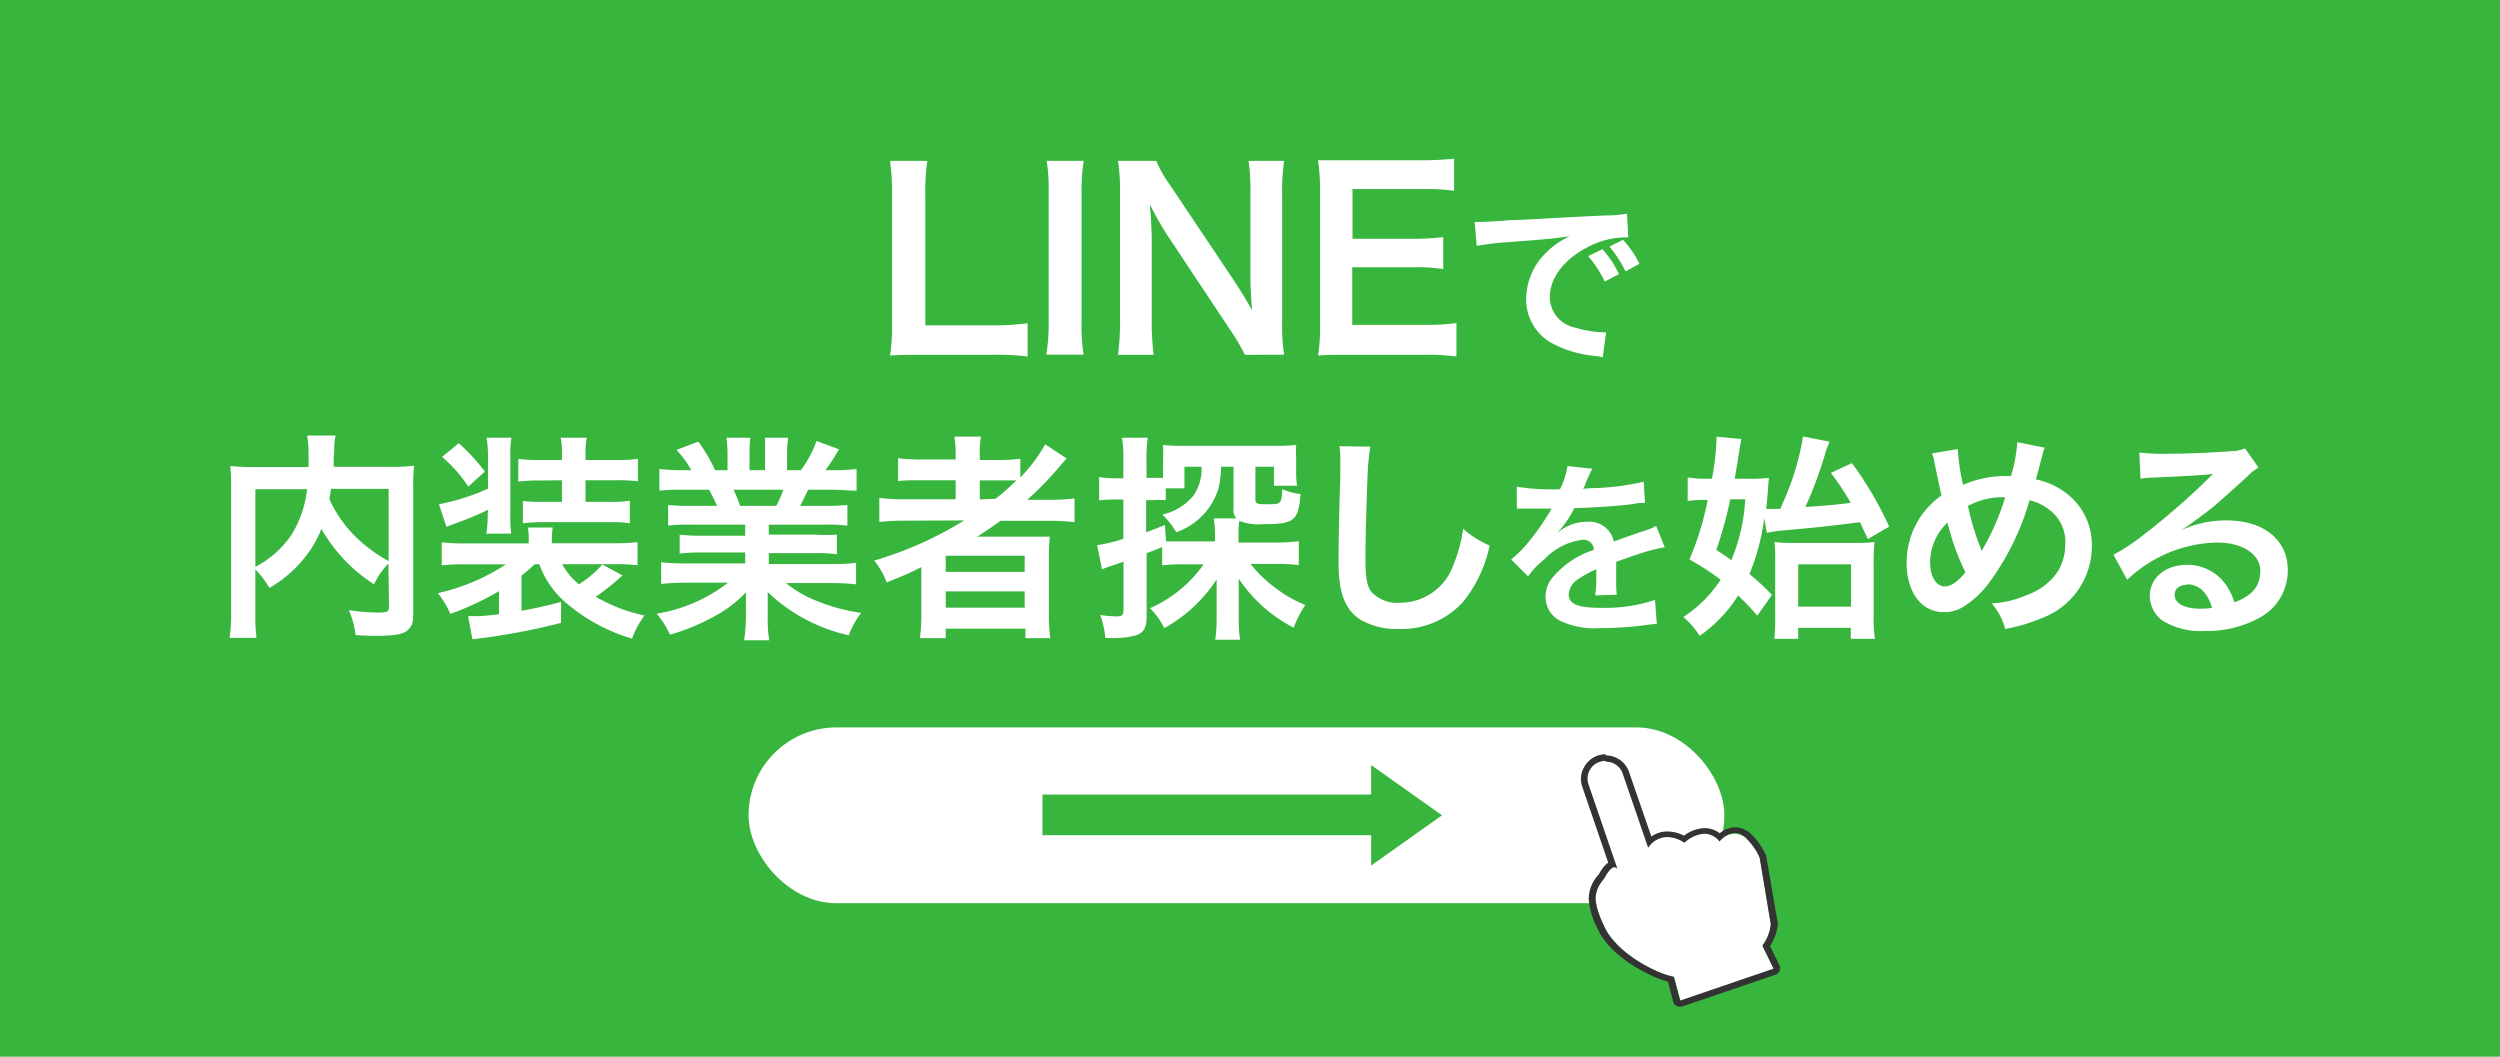 <svg xmlns="http://www.w3.org/2000/svg" viewBox="0 0 201.09 85"><defs><style>.cls-1{fill:#37b53d;}.cls-2{fill:#fff;}.cls-3{fill:#333;}</style></defs><g id="レイヤー_2" data-name="レイヤー 2"><g id="レイヤー_1-2" data-name="レイヤー 1"><rect class="cls-1" width="201.09" height="85"/><path class="cls-2" d="M82.66,28.68a18.57,18.57,0,0,0-2.78-.14h-5.8c-1.1,0-1.78,0-2.49.06A15.29,15.29,0,0,0,71.75,26V15.84a18.8,18.8,0,0,0-.16-2.9h3a17.56,17.56,0,0,0-.16,2.88V26.17h5.49A20.22,20.22,0,0,0,82.66,26Z"/><path class="cls-2" d="M87.17,12.94A14.46,14.46,0,0,0,87,15.47V26a14.53,14.53,0,0,0,.16,2.53h-3A14.53,14.53,0,0,0,84.35,26V15.47a14.46,14.46,0,0,0-.16-2.53Z"/><path class="cls-2" d="M100.14,28.54a18.14,18.14,0,0,0-1.25-2.1l-5.06-7.62c-.37-.59-.86-1.43-1.33-2.35,0,.27,0,.27.08,1,0,.37.06,1.25.06,1.7V25.6a23.45,23.45,0,0,0,.15,2.94H89.93a20.85,20.85,0,0,0,.16-3V15.47a16.07,16.07,0,0,0-.16-2.53H93A10.85,10.85,0,0,0,94.19,15l5,7.47c.47.7,1.1,1.72,1.53,2.5-.08-.76-.14-1.94-.14-2.76V15.65a18.33,18.33,0,0,0-.15-2.71h2.86a16.88,16.88,0,0,0-.16,2.71V26a14.53,14.53,0,0,0,.16,2.53Z"/><path class="cls-2" d="M117.15,28.68a16.46,16.46,0,0,0-2.53-.14h-6.11c-1.17,0-1.7,0-2.49.06a15.6,15.6,0,0,0,.16-2.59V15.41a16.87,16.87,0,0,0-.16-2.52c.79,0,1.3,0,2.49,0h5.92a22.9,22.9,0,0,0,2.53-.13v2.58a17.55,17.55,0,0,0-2.53-.13h-5.64v4h4.76a19.83,19.83,0,0,0,2.54-.14v2.57a15,15,0,0,0-2.54-.14h-4.78v4.63h5.87a18.34,18.34,0,0,0,2.51-.14Z"/><path class="cls-2" d="M118.62,17.85h.57c.27,0,.27,0,2.48-.15.84,0,3.32-.18,7.47-.37a10.77,10.77,0,0,0,1.73-.14l.1,1.9h-.31a6.71,6.71,0,0,0-3,.81c-1.9,1-3,2.49-3,4a2.51,2.51,0,0,0,2,2.44,8.8,8.8,0,0,0,2.23.39h.3l-.27,2-.51-.09a9.05,9.05,0,0,1-3.51-1,4,4,0,0,1-2.14-3.61,5.24,5.24,0,0,1,1.42-3.52A6.59,6.59,0,0,1,126.27,19c-1.22.18-1.8.24-5,.48a20.43,20.43,0,0,0-2.49.3Zm10.27,2.2a7.87,7.87,0,0,1,1.33,2l-1.14.6a9.31,9.31,0,0,0-1.33-2.05Zm1.86,1.78a9.9,9.9,0,0,0-1.29-2l1.09-.54a7.93,7.93,0,0,1,1.32,1.93Z"/><path class="cls-2" d="M31.24,45.32A6.8,6.8,0,0,0,30.08,47a13,13,0,0,1-4.23-4.46A8.18,8.18,0,0,1,25,44.18a10,10,0,0,1-3.33,3.11,6.94,6.94,0,0,0-1.13-1.48v3.41a14.38,14.38,0,0,0,.09,2.09H18.47a14.45,14.45,0,0,0,.12-2.12v-10a16.29,16.29,0,0,0-.07-1.71,16.74,16.74,0,0,0,2,.09h4.3c0-.4,0-.65,0-1a9,9,0,0,0-.11-1.54H27a4.2,4.2,0,0,0-.11.87c0,.25,0,.25-.05,1,0,.37,0,.37,0,.65h4.47a15.33,15.33,0,0,0,2-.09,13.67,13.67,0,0,0-.07,1.71V49.24c0,.74-.06,1-.27,1.26-.38.5-1,.64-2.67.64-.47,0-1,0-1.7-.06a6.8,6.8,0,0,0-.54-2,16.63,16.63,0,0,0,2.28.19c.86,0,.95-.05.95-.56Zm-10.7.28A8.06,8.06,0,0,0,23.46,43a8.87,8.87,0,0,0,1.24-3.65H20.54Zm6.08-6.28c-.05.44-.07.52-.12.84a10.12,10.12,0,0,0,2,2.91,11.8,11.8,0,0,0,2.76,2.06V39.32Z"/><path class="cls-2" d="M43,45.39c-.33.32-.54.49-1.05.92v2.82c1.16-.21,2.46-.51,3.18-.72V50.1A52.43,52.43,0,0,1,38,51.42l-.35-1.86h.73c.34,0,1-.06,1.76-.15V47.55a22.74,22.74,0,0,1-3.92,1.83,7,7,0,0,0-1-1.67,16.46,16.46,0,0,0,5.48-2.32H37.44a14.7,14.7,0,0,0-1.91.09V43.62a15.3,15.3,0,0,0,2,.09h5v-.28a5.21,5.21,0,0,0-.07-1h2a5.94,5.94,0,0,0-.07,1v.27h5a17.31,17.31,0,0,0,1.89-.09v1.86a14.7,14.7,0,0,0-1.91-.09H45.22A5.43,5.43,0,0,0,46.57,47a8.79,8.79,0,0,0,1.88-1.59l1.62.87A18.79,18.79,0,0,1,47.92,48a13.28,13.28,0,0,0,3.92,1.51,7.13,7.13,0,0,0-1,1.86,14.42,14.42,0,0,1-5.37-2.93,7.32,7.32,0,0,1-2.09-3.06ZM39.27,41a25.06,25.06,0,0,1-2.36,1c-.52.19-.59.21-1,.37l-.6-1.81a18.09,18.09,0,0,0,3.94-1.25V36.68a8.74,8.74,0,0,0-.11-1.47h2a7.57,7.57,0,0,0-.09,1.47v4.64a10.63,10.63,0,0,0,.07,1.6h-2a10,10,0,0,0,.11-1.6ZM36.9,35.65A15.43,15.43,0,0,1,39,37.93l-1.33,1.21a11.29,11.29,0,0,0-2.11-2.39Zm6.53,3a11.93,11.93,0,0,0-1.74.09V36.91a11.67,11.67,0,0,0,1.74.09H45.2v-.41a5.84,5.84,0,0,0-.1-1.38h2.09a6.82,6.82,0,0,0-.09,1.35V37h2.46a11.82,11.82,0,0,0,1.75-.09v1.81a11.41,11.41,0,0,0-1.75-.09H47.1v1.74H49a10.13,10.13,0,0,0,1.66-.09v1.81a9.11,9.11,0,0,0-1.6-.09H43.78a15.53,15.53,0,0,0-1.72.09V40.3a13.38,13.38,0,0,0,1.61.07H45.2V38.63Z"/><path class="cls-2" d="M55.55,42.2a13.3,13.3,0,0,0-1.81.08V40.62a16.64,16.64,0,0,0,1.81.07h2.13c-.27-.57-.46-1-.65-1.3h-1.9c-.86,0-1.53,0-2.09.08V37.72a15.06,15.06,0,0,0,2,.1h.56a7.41,7.41,0,0,0-1.19-1.63l1.76-.67a13.16,13.16,0,0,1,1.35,2.3h1V36.58a10.1,10.1,0,0,0-.09-1.37h1.92a10.31,10.31,0,0,0-.06,1.3v1.31h1.25V36.51c0-.57,0-1,0-1.3H63.4a9.43,9.43,0,0,0-.09,1.37v1.24h1.11a9.16,9.16,0,0,0,1.26-2.35l1.81.67c-.42.7-.7,1.14-1.09,1.68h.5a14.43,14.43,0,0,0,2-.1v1.75c-.54,0-1.23-.08-2.09-.08H65c-.33.7-.4.86-.65,1.3h2a16.88,16.88,0,0,0,1.81-.07v1.66a13.05,13.05,0,0,0-1.81-.08H61.84V43h3.67A12.73,12.73,0,0,0,67.32,43v1.58a12.91,12.91,0,0,0-1.81-.09H61.84v.88h4.9a15.69,15.69,0,0,0,2.12-.1V47a19.08,19.08,0,0,0-2.1-.1H63.23a8.9,8.9,0,0,0,2.38,1.4,14.86,14.86,0,0,0,3.66,1,6.81,6.81,0,0,0-1,1.8,13.72,13.72,0,0,1-6.52-3.48c0,.67,0,.82,0,1.25v.86a9.71,9.71,0,0,0,.13,1.77H59.85A13.09,13.09,0,0,0,60,49.68v-.84c0-.41,0-.48,0-1.2a9.65,9.65,0,0,1-2.53,1.93,16.87,16.87,0,0,1-3.58,1.48,7.07,7.07,0,0,0-1.07-1.69,12.63,12.63,0,0,0,5.74-2.49H55.3a19.46,19.46,0,0,0-2.12.1V45.22a16.53,16.53,0,0,0,2.11.1h4.65v-.88H56.46a12.6,12.6,0,0,0-1.79.09V43a12.42,12.42,0,0,0,1.79.09h3.48V42.2Zm6.89-1.51a10.12,10.12,0,0,0,.57-1.3H59a10.77,10.77,0,0,1,.53,1.3Z"/><path class="cls-2" d="M72.84,41.88a17.58,17.58,0,0,0-2.11.11V40.05a15.25,15.25,0,0,0,2.14.11h4V38.63H74.24c-.93,0-1.49,0-2,.07V36.86a15,15,0,0,0,2.07.1h2.56v-.3a9.43,9.43,0,0,0-.1-1.54h2.14a7.35,7.35,0,0,0-.1,1.54V37h1.26a14.17,14.17,0,0,0,2-.1v1.51a12.71,12.71,0,0,0,2-2.67l1.73,1.14c-.12.12-.38.42-.79.9a25.6,25.6,0,0,1-2.38,2.42h1.8a14.94,14.94,0,0,0,2-.11V42a18.26,18.26,0,0,0-2.18-.11H80.49c-.66.47-1.1.77-1.89,1.28.38,0,1,0,1.42,0H82.6c.84,0,1.34,0,1.84,0A17.62,17.62,0,0,0,84.37,45v4.33a13.6,13.6,0,0,0,.11,2h-2v-.76H76.07v.76H74a16.29,16.29,0,0,0,.11-2V46.62c0-.28,0-.67,0-1-1.07.53-1.43.68-2.79,1.23a6.44,6.44,0,0,0-1-1.76,29.25,29.25,0,0,0,7.23-3.23ZM76.07,46h6.35v-1.3H76.07Zm0,2.88h6.35V47.57H76.07Zm4-8.76a16,16,0,0,0,1.68-1.48c-.47,0-.77,0-1.47,0H78.81v1.53Z"/><path class="cls-2" d="M93.48,44c-.64.27-.64.27-1.25.49v5.1c0,.89-.23,1.3-.85,1.51a5.7,5.7,0,0,1-1.58.21,8.49,8.49,0,0,1-.89,0,7.31,7.31,0,0,0-.41-1.84,9.87,9.87,0,0,0,1.3.11c.46,0,.57-.11.57-.53V45.18c-.51.18-.55.2-1,.34a7.28,7.28,0,0,0-.73.28l-.39-1.95a11.87,11.87,0,0,0,2.11-.51V40.18h-.69a8.55,8.55,0,0,0-1.26.07V38.37a7.23,7.23,0,0,0,1.3.1h.65V37a10,10,0,0,0-.11-1.79h2.07a11.11,11.11,0,0,0-.1,1.78v1.45h.56c.33,0,.54,0,.77,0V37a10.72,10.72,0,0,0,0-1.21,14.24,14.24,0,0,0,1.69.07h7.3a14.37,14.37,0,0,0,1.72-.07,11.54,11.54,0,0,0,0,1.17v.92a7.66,7.66,0,0,0,.07,1.19h-1.86V37.54h-1.49v2.65c0,.32.12.37.91.37,1.16,0,1.19,0,1.25-1.21a5.32,5.32,0,0,0,1.47.39c-.17,2.16-.51,2.42-3,2.42a4.34,4.34,0,0,1-1.92-.26,5.19,5.19,0,0,0-.07,1v.74h3.06a13.3,13.3,0,0,0,1.79-.11v1.92a14.61,14.61,0,0,0-1.76-.09h-2.12a10.5,10.5,0,0,0,2,1.93,9.91,9.91,0,0,0,2.4,1.37,8.77,8.77,0,0,0-.93,1.83,11.83,11.83,0,0,1-4.42-3.94c0,.25,0,.44,0,.57,0,.42,0,.51,0,1v1.88a9,9,0,0,0,.11,1.46h-2a10.56,10.56,0,0,0,.11-1.49v-2c0-.38,0-1.07,0-1.37a11.73,11.73,0,0,1-4.21,3.92,6,6,0,0,0-1.15-1.6,10.36,10.36,0,0,0,4.32-3.53H95.25a12.38,12.38,0,0,0-1.77.09Zm.31-.45c.44,0,.88,0,1.55,0h2.39v-.46a7.51,7.51,0,0,0-.11-1.39h1.84a1,1,0,0,1-.24-.82V37.54h-1A8,8,0,0,1,98,39.32a5.39,5.39,0,0,1-3.39,3.49,6,6,0,0,0-1.12-1.42A4.48,4.48,0,0,0,96,39.86a3.79,3.79,0,0,0,.65-2.32H95.27v1.74h-1.5v.95a7.06,7.06,0,0,0-1,0h-.58v2.58c.58-.21.77-.28,1.51-.58Z"/><path class="cls-2" d="M110.23,35.93A16.91,16.91,0,0,0,110,38.3c-.07,1.63-.17,5.2-.17,6.44,0,1.67.1,2.3.45,2.83a2.8,2.8,0,0,0,2.36.91,4.53,4.53,0,0,0,4.25-3,11.9,11.9,0,0,0,.8-2.95,7.54,7.54,0,0,0,2.13,1.35,10.77,10.77,0,0,1-2.09,4.48,6.67,6.67,0,0,1-5.27,2.23,5.74,5.74,0,0,1-3.07-.77c-1.21-.81-1.72-2.16-1.72-4.52,0-.91,0-2.66.14-7.07,0-.53,0-.9,0-1.14a7.75,7.75,0,0,0-.07-1.2Z"/><path class="cls-2" d="M122,39.15a17.55,17.55,0,0,0,3.48.2,6.08,6.08,0,0,0,.6-1.86l2,.21a11.46,11.46,0,0,0-.6,1.35,2.73,2.73,0,0,1-.14.27,8.38,8.38,0,0,1,.95-.06,20.48,20.48,0,0,0,3.92-.51l.11,1.7c-.42,0-.42,0-1.18.12-1.1.14-3,.26-4.51.3a8,8,0,0,1-1.38,2v0l.3-.23a3.63,3.63,0,0,1,2.11-.67,2,2,0,0,1,2.15,1.59c1.15-.42,1.92-.69,2.29-.81a4.94,4.94,0,0,0,1.11-.45l.7,1.72a13.7,13.7,0,0,0-1.66.4c-.21.06-1,.32-2.25.77v.16c0,.39,0,.39,0,.6v.6c0,.26,0,.39,0,.5a5.94,5.94,0,0,0,.05.79l-1.74.05a11.92,11.92,0,0,0,.09-1.74v-.36a8.35,8.35,0,0,0-1.44.78,1.59,1.59,0,0,0-.78,1.23c0,.78.72,1.09,2.53,1.09a12.89,12.89,0,0,0,4.41-.63l.15,1.93a5.07,5.07,0,0,0-.69.06,26.48,26.48,0,0,1-3.84.27,6.46,6.46,0,0,1-3.34-.63A2.16,2.16,0,0,1,124.32,48a2.39,2.39,0,0,1,.66-1.66,7.27,7.27,0,0,1,3.22-2.11.82.82,0,0,0-.91-.81A5.08,5.08,0,0,0,124.21,45a6.69,6.69,0,0,0-1.3,1.36L121.55,45a8.65,8.65,0,0,0,1.34-1.33,19.36,19.36,0,0,0,1.8-2.56.87.87,0,0,1,.12-.2l-.25,0-1.89,0-.42,0a1.3,1.3,0,0,0-.24,0Z"/><path class="cls-2" d="M141.91,41.69a17.91,17.91,0,0,1-1.19,4.48,20,20,0,0,1,1.81,1.68l-1.18,1.67a21.57,21.57,0,0,0-1.54-1.62,11.29,11.29,0,0,1-3.1,3.25,6.29,6.29,0,0,0-1.31-1.52,10.22,10.22,0,0,0,3-3A20.85,20.85,0,0,0,135.89,45a23,23,0,0,0,1.47-4.79H137a8.26,8.26,0,0,0-1.25.09v-1.9a8.9,8.9,0,0,0,1.42.11h.53a20.38,20.38,0,0,0,.37-3.17v-.21l2,.18c-.05.21-.1.53-.19,1.09s-.12.81-.35,2.11h1.16a13.2,13.2,0,0,0,1.6-.07,7.08,7.08,0,0,0-.07.8c-.06.69-.07,1-.16,1.69a4.43,4.43,0,0,0,.51,0h.65a8.17,8.17,0,0,1,.31-.76,21.09,21.09,0,0,0,1.5-5.06l2.14.42a6,6,0,0,0-.37,1,34.13,34.13,0,0,1-1.58,4.25c2.09-.15,2.11-.15,3.65-.33a21.37,21.37,0,0,0-1.6-2.41l1.69-.79a28.5,28.5,0,0,1,3,5.11l-1.72,1L149.61,42c-2.45.32-3.62.44-6,.65a10.47,10.47,0,0,0-1.49.21Zm-2.74-1.53a29.57,29.57,0,0,1-1.12,4.07c.7.46.93.62,1.21.83a14.64,14.64,0,0,0,1.12-4.9Zm5.47,11.22h-1.92a14.22,14.22,0,0,0,.07-1.58V45.25c0-.66,0-1.21-.07-1.65a12.28,12.28,0,0,0,1.49.07h4.94a12.18,12.18,0,0,0,1.63-.07,15.78,15.78,0,0,0-.07,1.78v4.25a9.05,9.05,0,0,0,.11,1.75h-1.95V50.5h-4.23Zm0-2.58h4.25V45.39h-4.25Z"/><path class="cls-2" d="M157.48,36.12A16.59,16.59,0,0,0,157.9,39a8.53,8.53,0,0,1,3.39-.71h.47a13.54,13.54,0,0,0,.51-2.72l2.21.44a1.91,1.91,0,0,0-.17.49c-.25.95-.48,1.81-.55,2.06a6,6,0,0,1,2.36,1.05,5.2,5.2,0,0,1,2.14,4.36,6.17,6.17,0,0,1-4.11,5.78,13.29,13.29,0,0,1-2.86.84,5.17,5.17,0,0,0-1.09-2.06,7.86,7.86,0,0,0,2.86-.68,5,5,0,0,0,2.46-1.88,4.18,4.18,0,0,0,.6-2.16A3.22,3.22,0,0,0,164.84,41a4.13,4.13,0,0,0-1.59-.76,21,21,0,0,1-3.19,6.55A7.77,7.77,0,0,1,158,48.76a2.92,2.92,0,0,1-1.64.48c-1.8,0-3-1.58-3-4a6.59,6.59,0,0,1,2.81-5.39c-.08-.27-.4-1.8-.59-2.78a2.35,2.35,0,0,0-.18-.6Zm-2.23,9.11c0,1.15.49,1.94,1.19,1.94.49,0,1.05-.39,1.65-1.14a19,19,0,0,1-1.44-4A4.43,4.43,0,0,0,155.25,45.23Zm4.18-.93a1.16,1.16,0,0,1,.1-.22A19.79,19.79,0,0,0,161.29,40a5.82,5.82,0,0,0-3,.7,20.85,20.85,0,0,0,1,3.32c.05.14.07.18.09.26Z"/><path class="cls-2" d="M175.39,42.67a8.62,8.62,0,0,1,3.69-.81c3,0,4.94,1.55,4.94,4a4.31,4.31,0,0,1-2.39,3.89,8.7,8.7,0,0,1-4.25,1,5.91,5.91,0,0,1-3.41-.81,2.49,2.49,0,0,1-1.05-2c0-1.46,1.26-2.51,3-2.51a3.79,3.79,0,0,1,3,1.44,4.64,4.64,0,0,1,.8,1.58c1.46-.55,2.09-1.3,2.09-2.55s-1.35-2.26-3.47-2.26a10.8,10.8,0,0,0-7.24,3L170,44.62A16,16,0,0,0,172.44,43a56.4,56.4,0,0,0,5.25-4.57l.32-.31,0,0c-.66.09-1.79.16-5,.3a5.27,5.27,0,0,0-.84.09l-.09-2.11a16.15,16.15,0,0,0,2.07.1c1.5,0,3.64-.08,5.34-.21a2.53,2.53,0,0,0,1.09-.23l1.09,1.55a3.67,3.67,0,0,0-.91.72c-.88.81-2.16,1.95-2.76,2.46-.32.26-1.58,1.21-1.93,1.44a7.39,7.39,0,0,1-.72.46Zm.53,4.37c-.63,0-1,.32-1,.81,0,.7.79,1.11,2.09,1.11a4.79,4.79,0,0,0,.92-.07C177.57,47.68,176.9,47,175.92,47Z"/><rect class="cls-2" x="60.21" y="58.51" width="78.49" height="14.14" rx="7.07"/><polygon class="cls-1" points="115.99 65.58 110.29 61.54 110.29 63.91 83.85 63.91 83.85 67.18 110.29 67.18 110.29 69.62 115.99 65.58"/><path class="cls-2" d="M140.56,67.54a1.42,1.42,0,0,0-2.25.19c-1.26-1.48-2.82.1-2.82.1-2-1.23-2.92.4-2.92.4l-2.06-6h0a1.43,1.43,0,0,0-2.71.93h0L130.16,70c-.39-.65-1.07.71-1.07.71-1,1.17-.88,2.06,0,3.91,1,2.05,4.08,3.69,5.58,4l.51,1.92L142.69,78l-.91-1.86a3.35,3.35,0,0,0,.67-1.73L141.56,69A4.87,4.87,0,0,0,140.56,67.54Z"/><path class="cls-3" d="M129.18,61.27a1.41,1.41,0,0,1,1.33.92h0l2.06,6a1.88,1.88,0,0,1,1.53-.86,2.6,2.6,0,0,1,1.39.46,2.61,2.61,0,0,1,1.59-.73,1.58,1.58,0,0,1,1.23.63,1.75,1.75,0,0,1,1.23-.7,1.4,1.4,0,0,1,1,.51,4.87,4.87,0,0,1,1,1.5l.89,5.32a3.35,3.35,0,0,1-.67,1.73l.91,1.86-7.53,2.57-.51-1.92c-1.5-.28-4.61-1.92-5.58-4-.86-1.85-1-2.74,0-3.91,0,0,.44-.89.81-.89a.31.31,0,0,1,.26.18l-2.36-6.89h0a1.42,1.42,0,0,1,.91-1.77,1.6,1.6,0,0,1,.47-.08m0-.53h0a2,2,0,0,0-.64.11,2,2,0,0,0-1.12,1,1.9,1.9,0,0,0-.13,1.44.06.06,0,0,0,0,0l2.11,6.17a1.85,1.85,0,0,0-.49.51,3.57,3.57,0,0,0-.28.45,2.85,2.85,0,0,0-.8,2,6.41,6.41,0,0,0,.75,2.43c1,2.14,4,3.74,5.62,4.18l.43,1.62a.54.54,0,0,0,.26.33.58.58,0,0,0,.26.06l.17,0,7.54-2.57a.56.56,0,0,0,.32-.3.56.56,0,0,0,0-.44l-.77-1.56A4.05,4.05,0,0,0,143,74.4a.53.53,0,0,0,0-.13L142.09,69l0-.09a5.23,5.23,0,0,0-1.12-1.7,2,2,0,0,0-1.4-.67,2,2,0,0,0-1.24.48,2.06,2.06,0,0,0-1.22-.41,2.87,2.87,0,0,0-1.65.61,2.92,2.92,0,0,0-1.33-.34,2.19,2.19,0,0,0-1.3.41L131,62s0,0,0,0a2,2,0,0,0-1.82-1.24Z"/></g></g></svg>